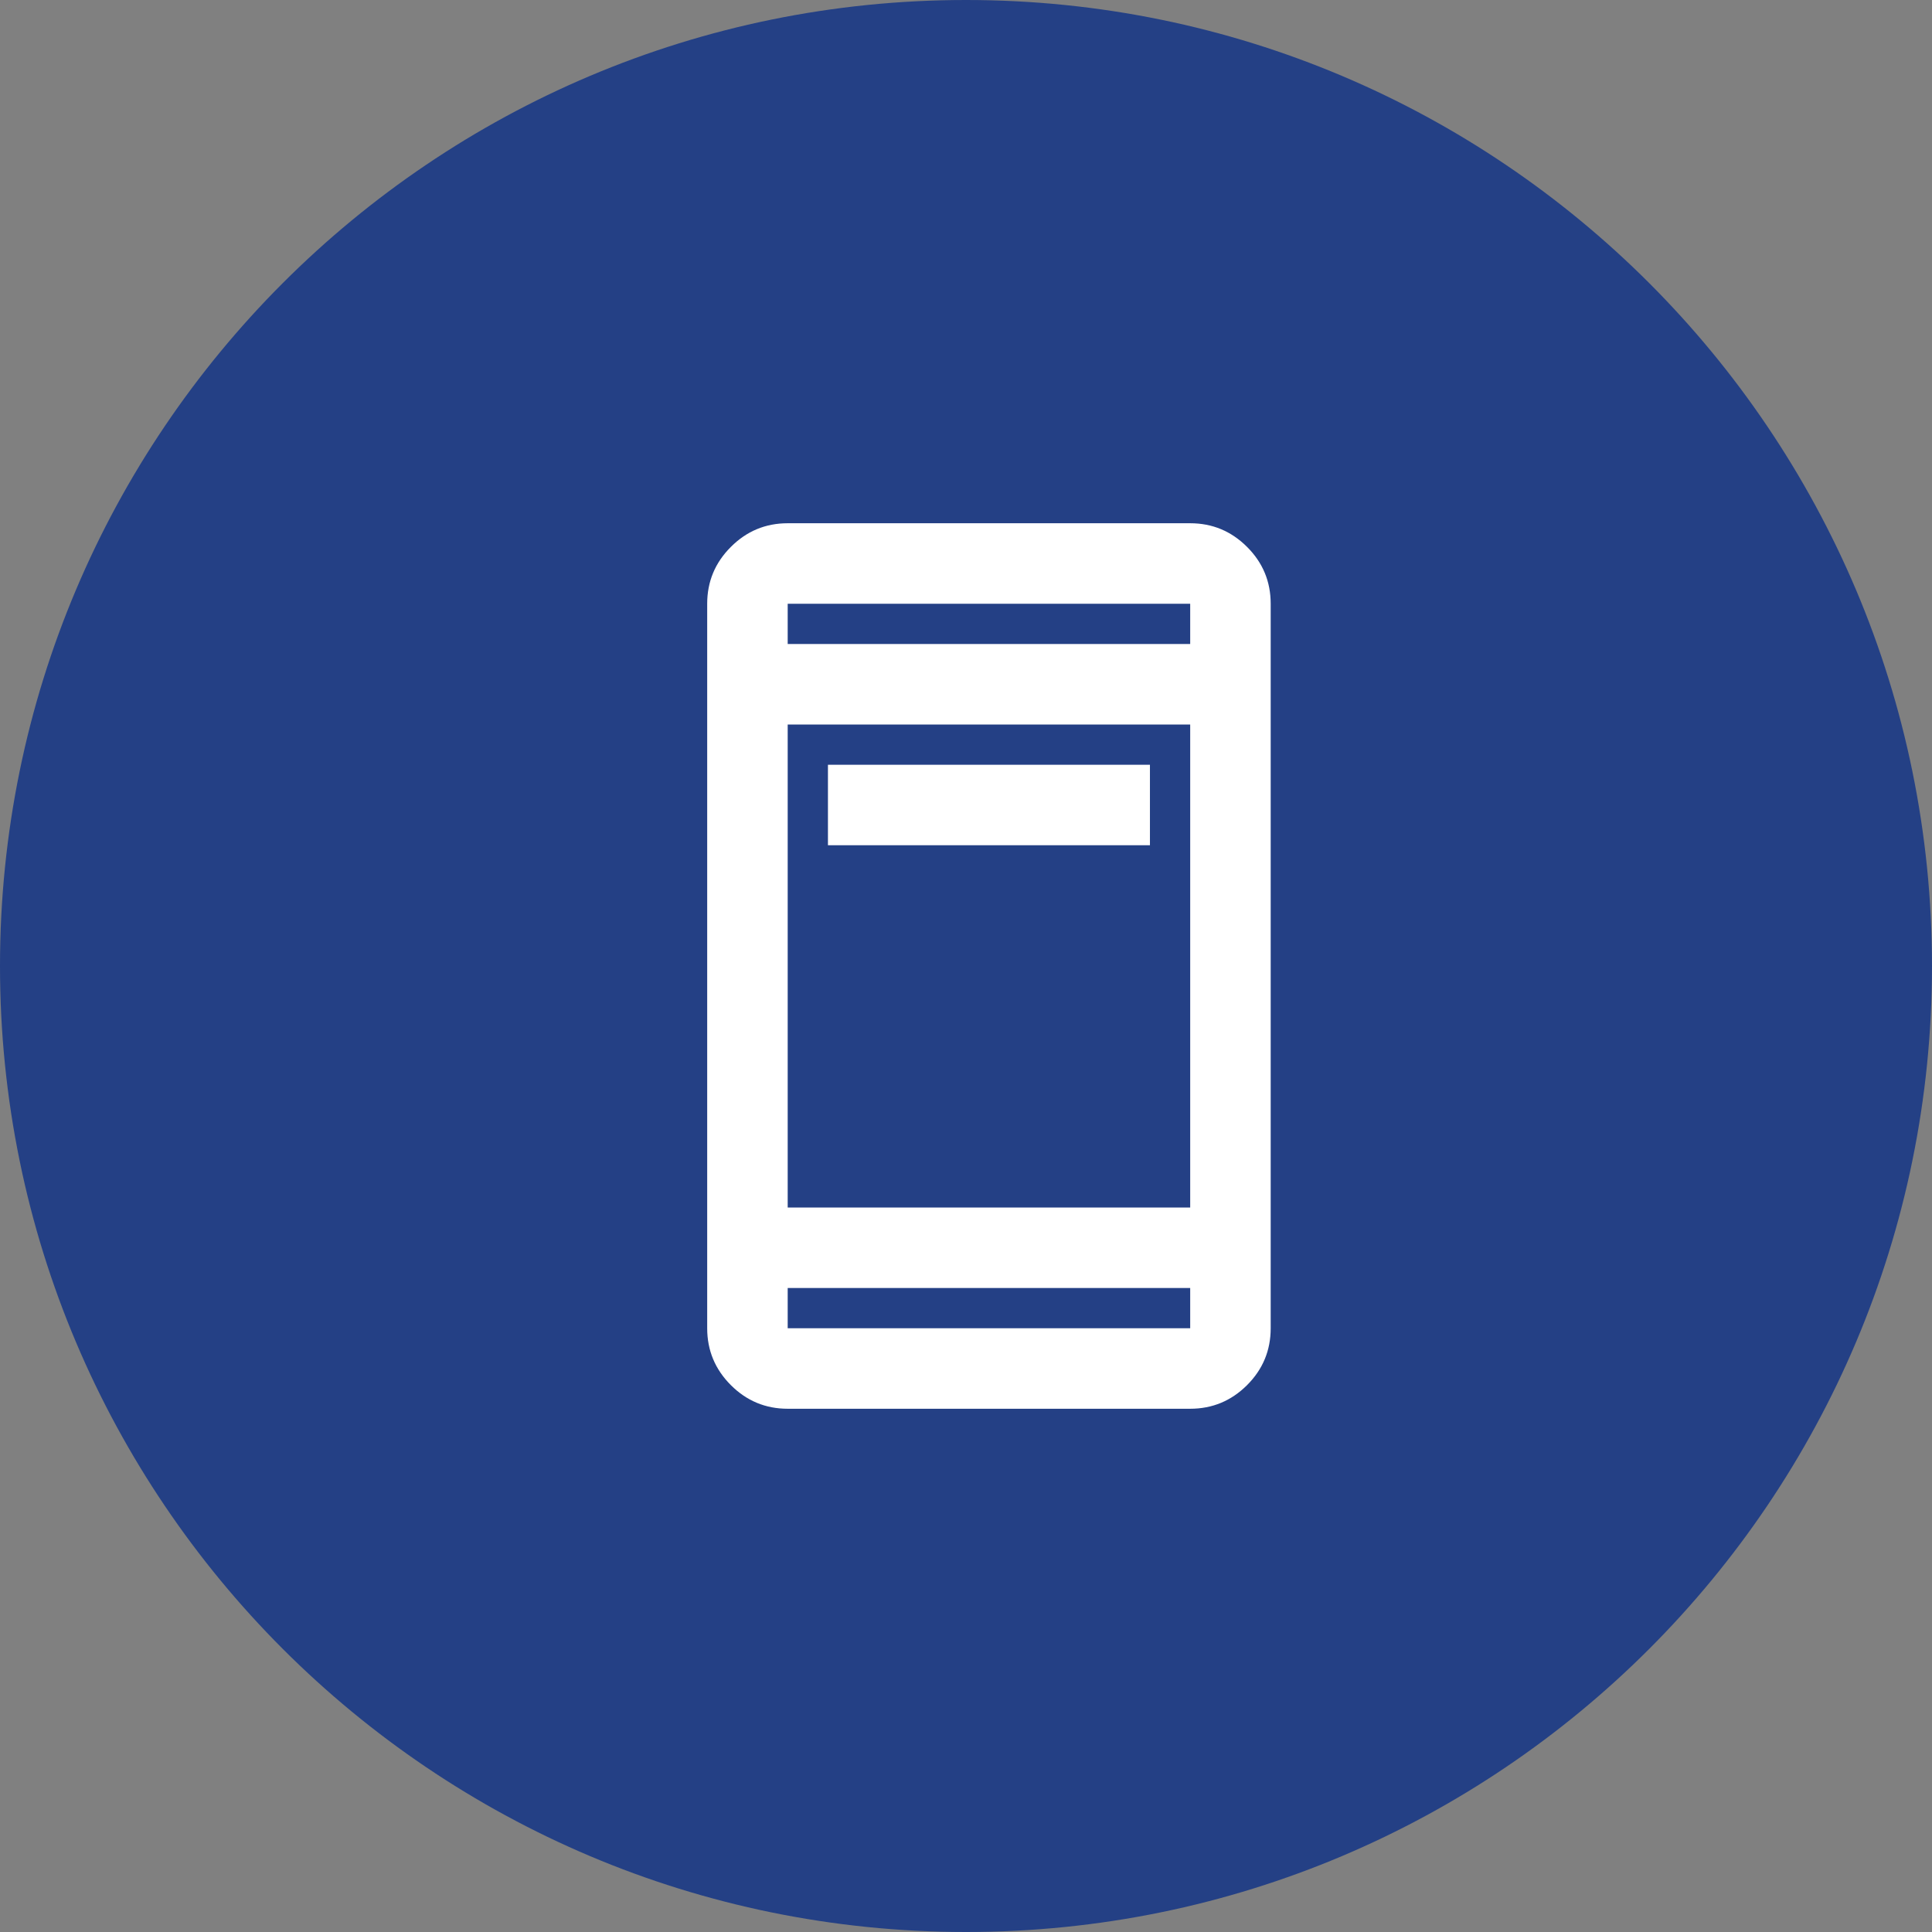 <?xml version="1.0" encoding="UTF-8"?>
<svg xmlns="http://www.w3.org/2000/svg" width="48" height="48" viewBox="0 0 48 48" fill="none">
  <rect x="0" y="0" width="48" height="48" fill="#808080" stroke="none"/>
  <g clip-path="url(#clip0_1003_3307)">
    <path d="M48 24C48 10.745 37.255 0 24 0C10.745 0 0 10.745 0 24C0 37.255 10.745 48 24 48C37.255 48 48 37.255 48 24Z" fill="#244085"></path>
    <mask id="mask0_1003_3307" style="mask-type:alpha" maskUnits="userSpaceOnUse" x="12" y="12" width="25" height="24">
      <path d="M36.57 12H12.57V36H36.57V12Z" fill="#D9D9D9"></path>
    </mask>
    <g mask="url(#mask0_1003_3307)">
      <path d="M20.57 21V19H28.57V21H20.57ZM19.57 35C19.02 35 18.549 34.804 18.158 34.413C17.766 34.021 17.57 33.55 17.57 33V15C17.57 14.45 17.766 13.979 18.158 13.588C18.549 13.196 19.02 13 19.57 13H29.57C30.12 13 30.591 13.196 30.983 13.588C31.375 13.979 31.57 14.45 31.57 15V33C31.57 33.55 31.375 34.021 30.983 34.413C30.591 34.804 30.12 35 29.57 35H19.57ZM19.57 32V33H29.57V32H19.57ZM19.57 30H29.57V18H19.57V30ZM19.57 16H29.57V15H19.57V16Z" fill="white"></path>
    </g>
  </g>
  <defs>
    <clipPath id="clip0_1003_3307">
      <rect width="48" height="48" fill="white"></rect>
    </clipPath>
  </defs>
</svg>

